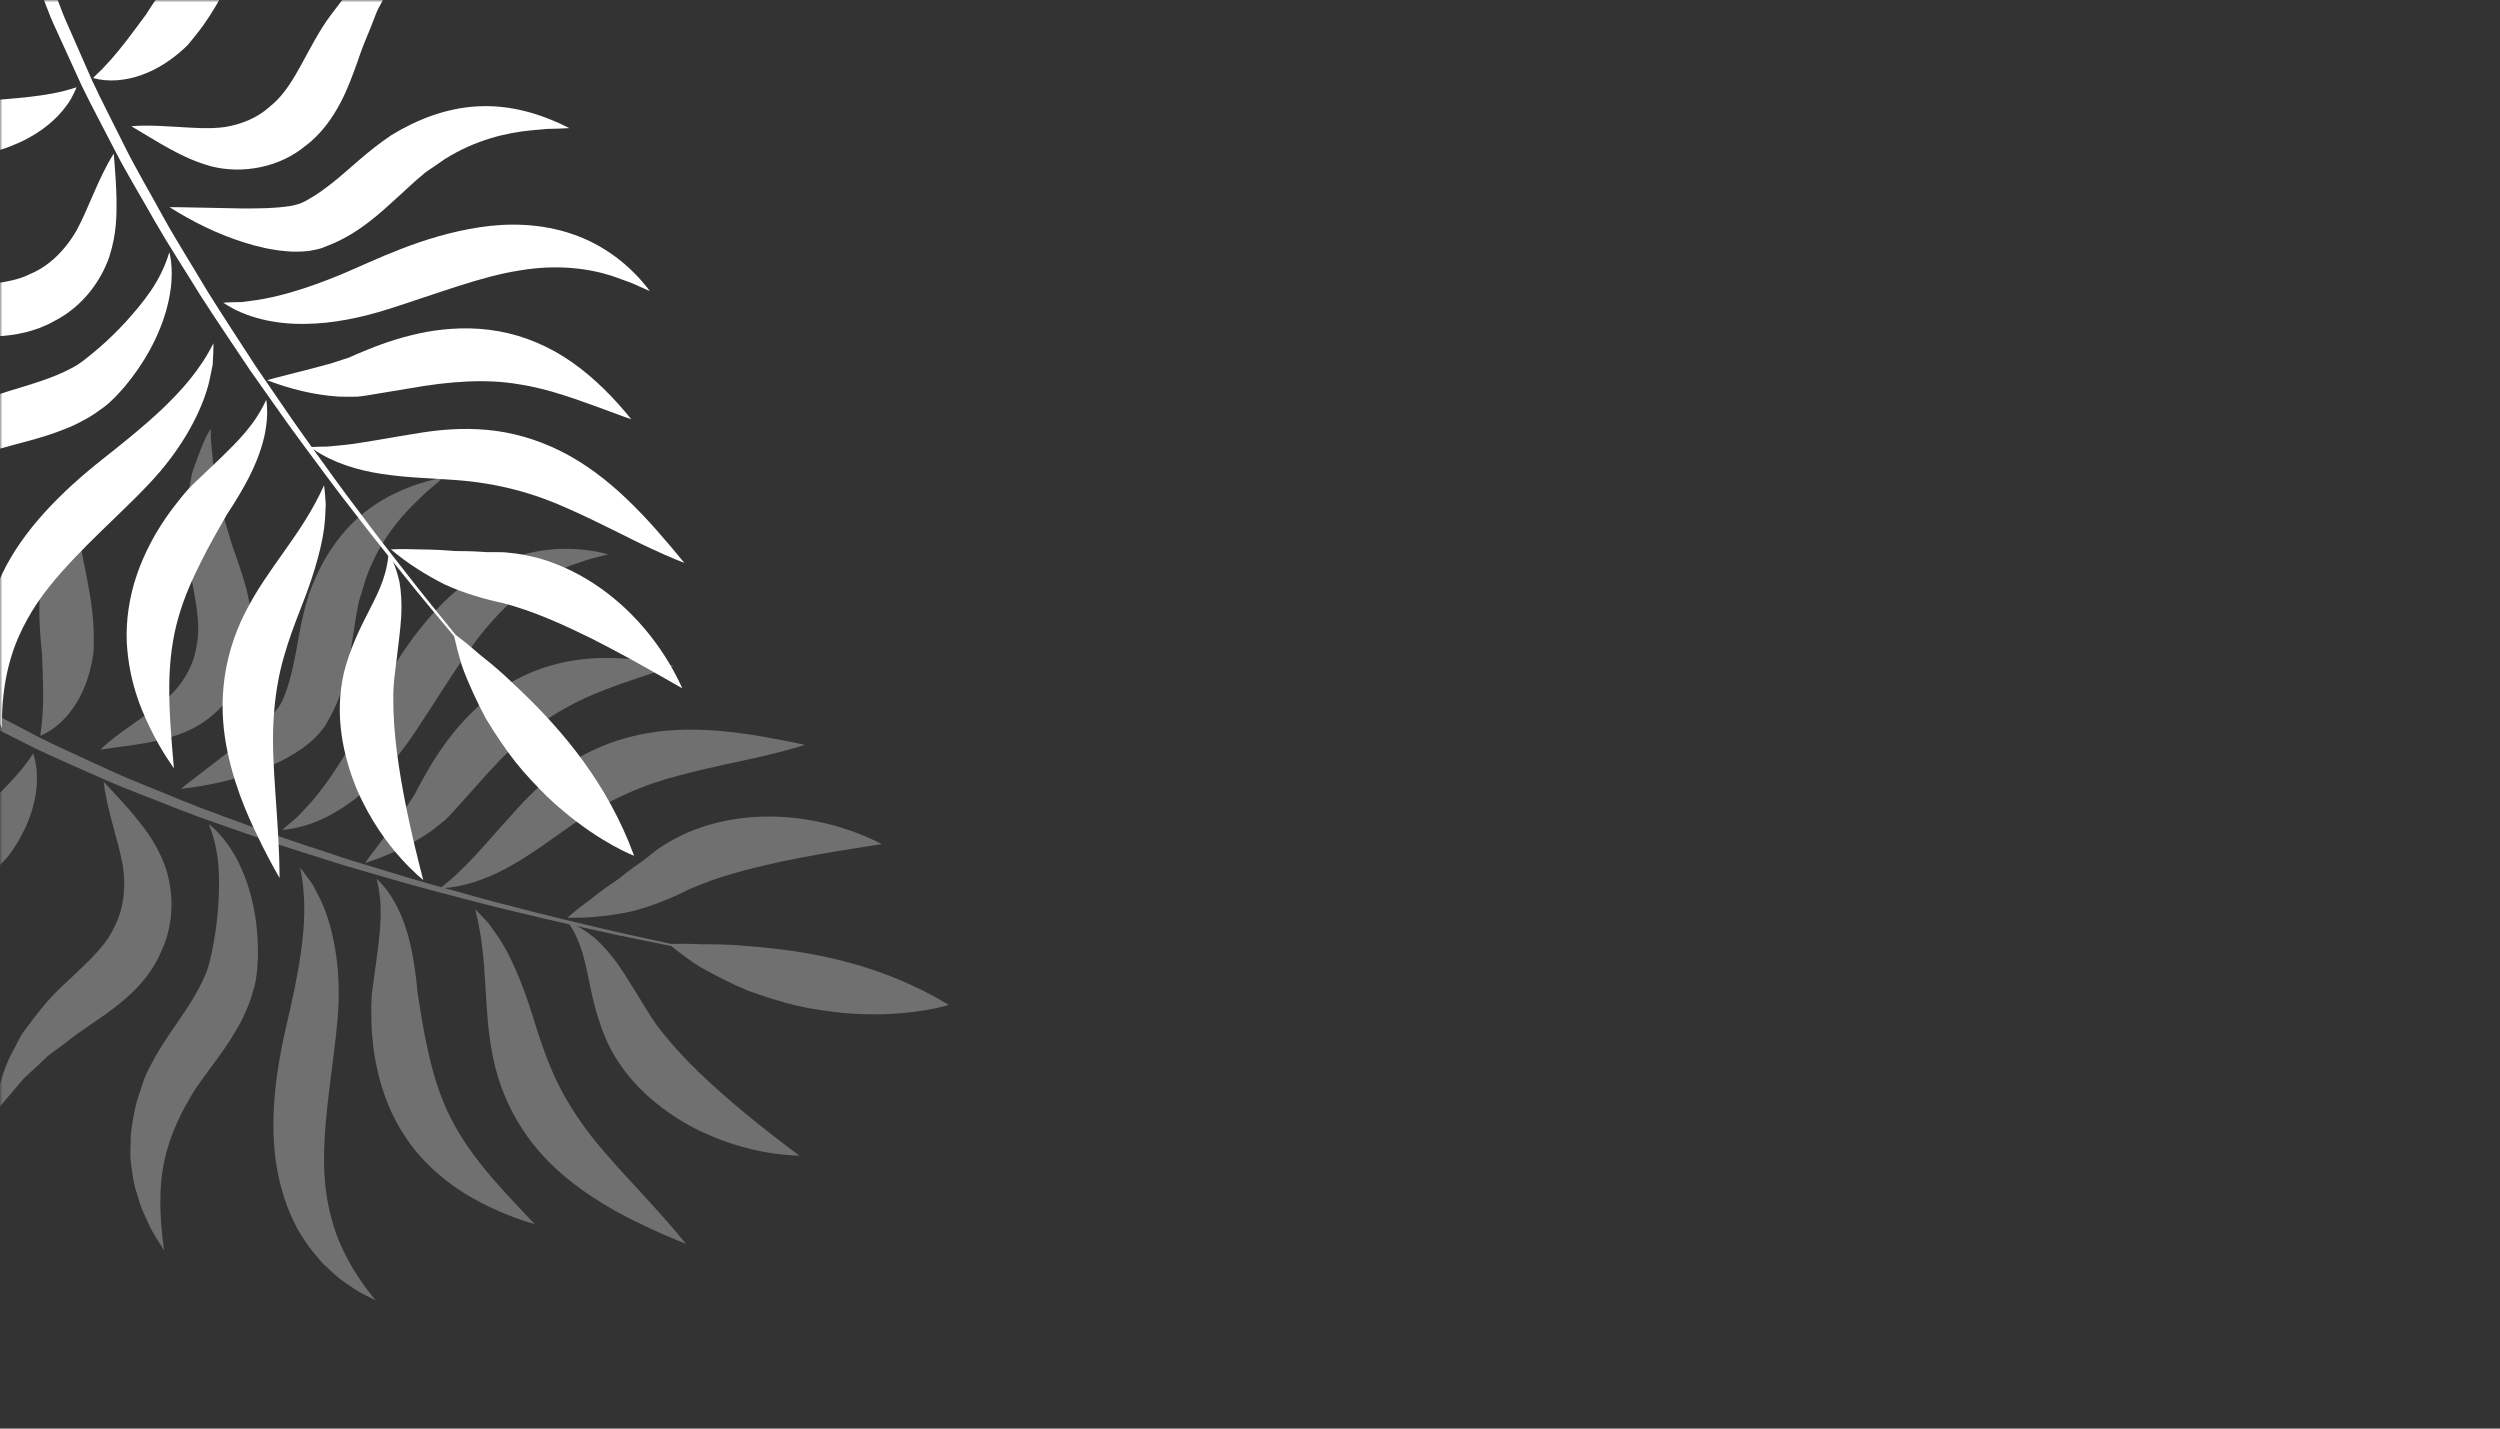 <svg width="504" height="288" viewBox="0 0 504 288" fill="none" xmlns="http://www.w3.org/2000/svg">
<rect x="0" y="0" width="504" height="288" fill="#333333" stroke="none"/>
<mask id="mask0_84_239" style="mask-type:luminance" maskUnits="userSpaceOnUse" x="0" y="0" width="504" height="288">
<path d="M504 0H0V288H504V0Z" fill="white"/>
</mask>
<g mask="url(#mask0_84_239)">
<g opacity="0.3">
<path d="M32.686 191.413C32.657 191.487 32.62 191.557 32.59 191.63C32.567 191.68 32.553 191.731 32.53 191.781C32.581 191.662 32.632 191.543 32.686 191.413Z" fill="white"/>
<path d="M4.992 217.233C5.757 216.531 6.515 215.835 7.265 215.144C7.984 214.462 8.697 213.787 9.402 213.116C10.095 212.45 10.976 211.935 11.722 211.346C13.299 210.219 14.668 209.04 16.199 207.993C19.185 205.884 22.346 203.906 25.333 201.297C28.238 198.781 30.989 195.56 32.59 191.63C35.385 185.506 34.874 179.145 33.242 174.498C31.417 169.694 28.967 166.782 27.075 164.436C25.135 162.114 23.587 160.485 22.528 159.349C21.477 158.228 20.914 157.628 20.914 157.628C21.571 163.493 23.854 169.368 24.759 174.488C25.499 179.533 24.729 183.933 22.843 187.256L22.695 187.605C20.749 191.427 16.62 194.914 12.517 198.824C10.453 200.742 8.587 202.929 6.99 205.041C6.198 206.089 5.433 207.101 4.696 208.077C4.005 209.082 3.511 210.207 2.975 211.194C0.714 215.127 -0.013 218.716 -0.654 221.056C-1 222.221 -1.072 223.178 -1.131 223.822C-1.187 224.463 -1.217 224.802 -1.217 224.802C-0.016 222.904 1.56 221.247 2.938 219.616C3.649 218.812 4.277 217.983 4.992 217.233Z" fill="white"/>
<path d="M39.268 219.736C41.922 215.773 45.338 211.791 47.938 207.109C48.61 205.965 49.206 204.765 49.715 203.498C50.279 202.308 50.7 200.973 51.062 199.633C51.499 198.32 51.673 197.001 51.822 195.717C51.91 194.524 52.01 193.353 52.001 192.236C52.069 183.288 49.672 176.379 47.104 172.066C45.862 169.899 44.53 168.418 43.615 167.479C42.659 166.557 42.086 166.159 42.086 166.159C44.446 171.895 44.29 177.379 44.007 182.577C43.828 185.176 43.506 187.725 43.054 190.172C42.565 192.62 42.128 195.009 41.259 196.816C39.634 200.641 36.975 204.347 34.21 208.404C32.839 210.468 31.499 212.523 30.305 214.888C28.984 217.201 28.403 219.656 27.609 221.925C27 224.258 26.605 226.566 26.373 228.756C26.359 230.997 26.108 233.091 26.486 235.054C26.734 237.016 26.979 238.824 27.534 240.413C28.008 242.02 28.419 243.48 29.035 244.7C29.592 245.939 30.091 247.032 30.554 247.963C31.087 248.851 31.542 249.61 31.912 250.227C32.673 251.425 33.085 252.071 33.085 252.071C32.143 245.503 31.959 239.211 33.182 233.822C34.353 228.44 36.784 223.724 39.268 219.736Z" fill="white"/>
<path d="M66.912 215.422C67.497 210.737 68.124 206.298 68.261 201.83C68.516 193.11 66.752 185.862 64.606 181.374C64.044 180.27 63.543 179.29 63.109 178.438C62.551 177.659 62.077 176.998 61.695 176.464C60.912 175.448 60.498 174.911 60.498 174.911C61.766 180.869 61.417 186.453 60.707 191.737C59.966 197.07 58.822 202.039 57.65 207.145C55.265 217.479 54.062 228.329 56.307 237.875C57.414 242.592 59.183 246.852 61.465 250.159C62.549 251.832 63.812 253.238 64.912 254.526C66.158 255.704 67.263 256.801 68.346 257.675C70.601 259.34 72.377 260.535 73.73 261.148C75.031 261.799 75.735 262.152 75.735 262.152C71.365 256.929 68.364 251.336 66.887 245.913C65.381 240.478 65.152 235.222 65.418 230.12C65.678 225.029 66.31 220.117 66.912 215.422Z" fill="white"/>
<path d="M89.555 222.546C87.905 218.642 86.892 214.721 86.081 210.907C85.249 207.082 84.69 203.399 84.196 200.205C83.884 196.845 83.412 193.275 82.711 190.343C82.018 187.358 81.069 184.787 80.053 182.791C79.008 180.792 78.001 179.359 77.191 178.477C76.445 177.57 75.93 177.191 75.93 177.191C77.31 182.611 76.644 187.403 76.088 192.096C75.762 194.468 75.441 196.814 75.123 199.133C74.739 201.636 74.855 204.201 74.899 206.692C75.103 211.588 75.979 216.472 77.613 221.01C79.234 225.548 81.704 229.659 84.528 232.9C90.303 239.394 96.601 242.419 100.856 244.302C103.021 245.229 104.758 245.85 105.967 246.225C107.17 246.598 107.821 246.801 107.821 246.801C103.747 242.527 99.869 238.456 96.717 234.428C93.543 230.402 91.189 226.453 89.555 222.546Z" fill="white"/>
<path d="M107.481 205.134C105.351 198.183 102.759 192.164 100.215 188.539C99.571 187.646 98.997 186.851 98.499 186.159C97.919 185.533 97.428 185.001 97.03 184.57C96.223 183.754 95.796 183.324 95.796 183.324C98.562 193.931 97.281 203.244 99.428 213.353C100.478 218.423 102.501 223.325 105.204 227.474C107.888 231.656 111.204 235.031 114.457 237.676C121.016 242.978 127.154 245.805 131.408 247.82C135.695 249.776 138.276 250.747 138.276 250.747C130.707 241.373 122.431 233.843 117.309 226.473C114.7 222.795 112.698 219.209 111.191 215.645C109.667 212.035 108.6 208.733 107.481 205.134Z" fill="white"/>
<path d="M-0.062 174.496C0.393 173.994 0.841 173.502 1.28 173.019C1.436 172.82 1.824 172.448 2.104 172.035L2.728 171.104C3.473 170.014 4.106 168.882 4.664 167.777C6.933 163.357 7.594 159.079 7.432 156.222C7.446 154.81 7.138 153.687 6.995 152.969C6.826 152.245 6.707 151.879 6.707 151.879C4.683 154.985 2.518 157.282 0.466 159.356C-1.578 161.425 -3.608 163.262 -5.531 165.114C-6.137 165.759 -6.122 165.601 -6.786 166.188C-7.3 166.645 -7.808 167.097 -8.309 167.544C-9.273 168.45 -10.276 169.407 -11.183 170.359C-13.007 172.292 -14.704 174.282 -16.106 176.402C-18.964 180.559 -20.543 184.867 -21.012 187.919C-21.249 189.461 -21.431 190.634 -21.417 191.476C-21.383 192.309 -21.364 192.768 -21.364 192.768C-15.934 187.088 -10.805 183.872 -6.277 180.188C-4.036 178.365 -1.901 176.488 -0.062 174.496Z" fill="white"/>
<path d="M39.602 122.362C40.059 125.496 40.078 128.077 39.644 130.124L39.606 130.3L39.572 130.517C39.007 134.06 37.216 137.049 35.056 139.46C32.881 141.75 29.986 143.7 27.647 145.351C25.286 147.004 23.359 148.429 22.11 149.456C20.853 150.486 20.232 151.118 20.232 151.118C26.345 150.195 32.064 149.866 37.913 147.331C43.746 144.674 48.819 138.934 50.15 132.058L50.083 132.43C51.141 128.317 50.824 124.391 50.189 121.069C49.542 117.7 48.52 114.905 47.666 112.371C46.736 109.856 46.079 107.587 45.461 105.419C45.119 104.333 44.789 103.282 44.472 102.271C44.18 101.256 44.1 100.279 43.893 99.333C42.956 95.557 42.93 92.325 42.644 90.033C42.374 87.732 42.558 86.446 42.488 86.442C41.255 88.349 40.543 90.384 39.764 92.453C39.396 93.488 38.971 94.529 38.686 95.586C38.489 96.667 38.294 97.738 38.101 98.798C37.93 99.891 37.762 100.974 37.595 102.047C37.442 103.133 37.553 104.174 37.538 105.24C37.601 107.342 37.587 109.509 37.844 111.523C38.313 115.604 39.183 119.249 39.602 122.362Z" fill="white"/>
<path d="M62.289 119.731C60.469 125.49 59.977 130.556 59.017 134.628C58.554 136.645 58.034 138.542 57.406 140.074C56.73 141.887 56.408 142.311 55.294 143.649C53.122 146.018 50.402 148.199 48.076 150.058C45.648 151.922 43.557 153.528 41.845 154.843C38.364 157.482 36.44 159.031 36.44 159.031C41.957 158.427 47.397 157.221 52.601 155.203C55.211 154.206 57.753 152.985 60.226 151.351C61.469 150.556 62.672 149.578 63.874 148.389C64.451 147.709 65.142 146.952 65.577 146.26L66.728 144.216C69.644 138.706 70.378 133.159 71.109 128.574C71.283 127.45 71.455 126.337 71.625 125.241C71.779 124.141 71.971 123.16 72.167 122.239C72.294 121.285 72.611 120.369 72.911 119.463C73.186 118.544 73.456 117.642 73.722 116.756C76.156 109.788 80.162 104.818 83.619 101.442C84.494 100.603 85.277 99.851 85.961 99.194C86.698 98.573 87.326 98.042 87.837 97.61C88.856 96.713 89.407 96.228 89.407 96.228C83.189 97.504 77.152 99.979 72.324 104.27C67.479 108.556 64.327 114.109 62.289 119.731Z" fill="white"/>
<path d="M87.763 123.147C79.733 131.87 75.515 141.437 71.893 148.068C68.172 154.838 64.644 159.716 61.762 162.782C61.03 163.55 60.38 164.233 59.817 164.826C59.194 165.346 58.666 165.787 58.24 166.145C57.378 166.901 56.924 167.299 56.924 167.299C62.409 166.892 67.905 164.093 72.391 160.407C76.904 156.739 80.654 152.103 83.665 147.601C89.578 138.732 94.325 130.494 99.585 124.819C104.711 119.054 110.411 115.705 115.024 114.007C117.324 113.228 119.213 112.541 120.555 112.281C121.894 111.924 122.619 111.731 122.619 111.731C116.323 110.1 109.469 110.253 103.254 112.515C97.024 114.729 91.745 118.802 87.763 123.147Z" fill="white"/>
<path d="M103.875 137.098C99.227 139.618 95.484 142.997 92.531 146.371C89.61 149.801 87.427 153.156 85.568 156.497C85.174 157.211 84.789 157.907 84.414 158.586C84.079 159.184 83.833 159.793 83.468 160.372C82.656 161.514 82.017 162.655 81.235 163.696C79.72 165.801 78.324 167.64 77.174 169.164C74.851 172.192 73.589 173.976 73.589 173.976C78.289 172.492 82.765 170.422 86.87 167.587C87.868 166.828 88.863 166.04 89.849 165.224C90.78 164.332 91.655 163.327 92.542 162.332C94.021 160.684 95.48 159.059 96.918 157.456C102.615 150.949 107.997 146.079 113.658 142.94C119.266 139.702 125.116 137.913 129.213 136.477C131.299 135.784 132.955 135.236 134.089 134.859C135.228 134.457 135.847 134.24 135.847 134.24C130.292 133.022 124.79 132.395 119.338 132.732C113.906 133.068 108.504 134.557 103.875 137.098Z" fill="white"/>
<path d="M138.495 167.888C136.661 168.732 134.925 169.632 133.348 170.7C132.523 171.192 131.847 171.759 131.16 172.3C130.479 172.842 129.787 173.434 129.285 173.742C128.196 174.494 127.176 175.247 126.215 175.992C125.735 176.373 125.27 176.744 124.819 177.103C124.31 177.452 123.816 177.791 123.34 178.118C121.43 179.442 119.817 180.673 118.505 181.714C115.813 183.7 114.401 185.004 114.401 185.004C118.773 185.126 123.03 184.632 127.193 183.767C131.229 182.813 135.937 180.817 138.712 179.376C144.892 176.615 151.308 175.079 157.099 173.777C162.904 172.57 168.076 171.699 171.797 171.114C175.548 170.511 177.77 170.155 177.77 170.155C168.932 165.683 159.363 163.982 150.671 164.818C146.322 165.234 142.188 166.294 138.495 167.888Z" fill="white"/>
<path d="M8.237 147.365C8.173 148.004 8.138 148.346 8.138 148.346C11.121 147.084 13.665 144.585 15.412 141.715C17.196 138.828 18.19 135.613 18.694 132.525C18.758 132.119 18.819 131.818 18.878 131.206L18.896 129.88C18.897 129.146 18.896 128.418 18.895 127.699C18.876 126.238 18.762 124.901 18.622 123.564C18.357 120.918 17.88 118.508 17.493 116.362C16.634 112.053 15.855 108.501 15.518 105.787C15.361 104.447 15.111 103.315 15.048 102.555C14.972 101.787 14.931 101.366 14.931 101.366C12.363 104.145 10.674 107.507 9.536 110.928C8.529 114.337 8.061 117.771 7.972 120.829C7.844 123.93 8.028 126.71 8.218 129.225C8.28 129.853 8.341 130.47 8.402 131.074L8.471 131.659L8.493 132.373C8.533 133.456 8.571 134.495 8.606 135.488C8.762 139.414 8.729 142.501 8.516 144.73C8.488 145.887 8.289 146.725 8.237 147.365Z" fill="white"/>
<path d="M35.94 163.118C41.229 165.203 46.822 167.013 52.432 169.038C58.087 170.937 63.881 172.719 69.654 174.552C75.485 176.2 81.278 177.976 87.044 179.49C92.813 180.994 98.47 182.549 104.002 183.827C107.705 184.743 111.295 185.575 114.821 186.369C117.405 190.342 118.003 194.281 118.837 198.126C119.631 202.163 120.649 206.098 122.456 210.167C126.354 218.39 133.177 223.688 139.149 227.002C145.266 230.267 150.874 231.702 154.825 232.358C158.791 233.012 161.135 232.963 161.135 232.963C152.984 226.896 146.178 221.285 140.767 216.043C138.068 213.422 135.744 210.895 133.799 208.466C131.784 206.06 130.476 203.725 128.91 201.195C127.358 198.726 125.955 196.356 124.463 194.254C122.946 192.124 121.337 190.367 119.879 189.083C118.313 187.858 117.113 187.026 116.101 186.655C117.383 186.941 118.694 187.243 119.946 187.512C125.018 188.674 129.851 189.592 134.295 190.518C134.633 190.585 134.954 190.647 135.287 190.712C136.816 191.931 138.371 193.094 139.949 194.181C141.706 195.327 143.505 196.243 145.279 197.164C147.058 198.065 148.832 198.893 150.586 199.642C152.348 200.298 154.089 200.886 155.796 201.408C159.211 202.487 162.498 203.234 165.589 203.658C168.68 204.121 171.567 204.429 174.21 204.456C179.493 204.617 183.771 204.128 186.712 203.626C189.656 203.125 191.273 202.586 191.273 202.586C177.904 194.483 164.182 191.959 153.396 190.959C150.702 190.734 148.245 190.479 145.99 190.423C143.755 190.316 141.71 190.432 140.099 190.313C137.843 190.234 136.201 190.273 135.386 190.305C135.049 190.234 134.725 190.166 134.384 190.094C129.956 189.104 125.141 188.117 120.09 186.883C115.026 185.716 109.7 184.415 104.217 182.975C99.426 181.796 94.528 180.403 89.561 179.019C94.343 178.688 99.163 176.767 103.397 174.313C107.855 171.764 111.909 168.625 115.542 166.15C122.761 161.124 129.869 158.135 136.945 156.32C143.952 154.456 150.491 153.281 155.05 152.143C159.636 151.051 162.283 150.156 162.283 150.156C156.372 148.914 150.741 147.84 145.148 147.358C139.574 146.875 133.998 147.009 128.695 148.159C123.403 149.293 118.479 151.411 114.443 154.107C110.425 156.749 107.066 159.982 104.628 162.638C99.576 168.162 96.119 172.367 93.307 175.034C92.611 175.707 91.991 176.305 91.454 176.825C90.881 177.3 90.397 177.702 90.005 178.026C89.549 178.424 89.234 178.7 89.036 178.873C88.47 178.715 87.916 178.56 87.347 178.403C81.613 176.81 75.859 174.953 70.067 173.225C64.334 171.315 58.583 169.455 52.972 167.483C47.409 165.383 41.865 163.501 36.629 161.349C31.413 159.151 26.281 157.238 21.58 155.046C16.884 152.85 12.391 150.885 8.342 148.876C4.338 146.781 0.666 144.861 -2.587 143.157C-5.867 141.504 -8.505 139.679 -10.792 138.373C-15.299 135.657 -17.876 134.105 -17.876 134.105L-19.374 136.444C-19.374 136.444 -16.744 137.978 -12.145 140.662C-9.815 141.948 -7.118 143.754 -3.786 145.376C-0.48 147.045 3.249 148.929 7.317 150.984C11.426 152.948 15.974 154.862 20.73 157.002C25.486 159.137 30.67 160.986 35.94 163.118Z" fill="white"/>
</g>
<path d="M11.012 64.693C10.943 64.733 10.871 64.764 10.802 64.803C10.753 64.828 10.71 64.859 10.661 64.883C10.774 64.821 10.888 64.761 11.012 64.693Z" fill="white"/>
<path d="M-26.744 67.543C-25.708 67.473 -24.682 67.403 -23.664 67.333C-22.676 67.251 -21.698 67.168 -20.728 67.085C-19.771 66.999 -18.761 67.147 -17.811 67.153C-15.875 67.259 -14.07 67.194 -12.221 67.333C-8.572 67.553 -4.868 67.984 -0.906 67.814C2.934 67.665 7.095 66.87 10.801 64.802C16.81 61.768 20.386 56.483 22.016 51.835C23.594 46.944 23.501 43.14 23.489 40.126C23.426 37.101 23.235 34.861 23.118 33.314C22.998 31.782 22.934 30.962 22.934 30.962C19.782 35.951 17.892 41.964 15.399 46.527C12.824 50.928 9.473 53.882 5.924 55.298L5.591 55.478C1.683 57.246 -3.719 57.387 -9.366 57.876C-12.176 58.083 -15 58.624 -17.566 59.275C-18.839 59.598 -20.069 59.91 -21.254 60.211C-22.422 60.564 -23.51 61.133 -24.545 61.569C-28.768 63.227 -31.578 65.574 -33.541 67C-34.539 67.694 -35.193 68.396 -35.643 68.861C-36.087 69.326 -36.323 69.572 -36.323 69.572C-34.199 68.84 -31.934 68.532 -29.838 68.12C-28.78 67.936 -27.771 67.681 -26.744 67.543Z" fill="white"/>
<path d="M-1.55 90.916C2.999 89.481 8.154 88.507 13.11 86.477C14.349 86.004 15.565 85.439 16.754 84.768C17.938 84.192 19.101 83.413 20.221 82.593C21.383 81.841 22.343 80.92 23.261 80.01C24.075 79.133 24.885 78.282 25.576 77.404C31.221 70.461 33.667 63.569 34.358 58.597C34.743 56.129 34.629 54.14 34.501 52.835C34.331 51.518 34.133 50.849 34.133 50.849C32.39 56.802 28.842 60.985 25.373 64.867C23.609 66.784 21.765 68.572 19.882 70.2C17.971 71.805 16.136 73.398 14.329 74.265C10.67 76.235 6.278 77.467 1.584 78.906C-0.776 79.66 -3.106 80.428 -5.516 81.528C-7.993 82.508 -9.98 84.062 -12.018 85.336C-13.951 86.777 -15.702 88.332 -17.251 89.896C-18.663 91.637 -20.167 93.115 -21.099 94.884C-22.132 96.571 -23.07 98.136 -23.63 99.722C-24.264 101.273 -24.856 102.67 -25.138 104.006C-25.477 105.322 -25.771 106.487 -25.992 107.503C-26.131 108.53 -26.25 109.407 -26.346 110.119C-26.5 111.53 -26.583 112.292 -26.583 112.292C-23.214 106.576 -19.425 101.548 -15.103 98.106C-10.827 94.641 -5.981 92.478 -1.55 90.916Z" fill="white"/>
<path d="M22.727 104.825C26.111 101.533 29.376 98.46 32.274 95.057C37.923 88.409 41.075 81.648 42.205 76.804C42.456 75.591 42.678 74.513 42.871 73.577C42.922 72.62 42.966 71.808 43.001 71.153C43.024 69.87 43.037 69.193 43.037 69.193C40.303 74.637 36.541 78.778 32.685 82.459C28.773 86.159 24.775 89.323 20.669 92.577C12.35 99.154 4.629 106.873 0.416 115.728C-1.668 120.102 -2.949 124.534 -3.234 128.541C-3.434 130.525 -3.326 132.412 -3.272 134.105C-3.035 135.804 -2.858 137.35 -2.559 138.71C-1.839 141.419 -1.199 143.462 -0.527 144.786C0.082 146.108 0.411 146.823 0.411 146.823C0.264 140.014 1.416 133.773 3.652 128.616C5.872 123.432 8.979 119.186 12.374 115.369C15.76 111.553 19.323 108.114 22.727 104.825Z" fill="white"/>
<path d="M35.952 124.537C37.104 120.458 38.763 116.764 40.514 113.28C42.255 109.774 44.121 106.549 45.73 103.747C47.586 100.93 49.449 97.847 50.734 95.121C52.058 92.357 52.925 89.757 53.379 87.564C53.813 85.35 53.922 83.603 53.841 82.407C53.825 81.233 53.661 80.615 53.661 80.615C51.351 85.709 47.836 89.033 44.47 92.35C42.733 93.998 41.016 95.629 39.319 97.24C37.455 98.954 35.943 101.029 34.42 103.001C31.52 106.951 29.152 111.311 27.591 115.874C26.02 120.429 25.379 125.183 25.559 129.478C26.009 138.157 29.035 144.454 31.181 148.583C32.292 150.659 33.26 152.23 33.969 153.278C34.675 154.321 35.057 154.886 35.057 154.886C34.548 149.003 34.064 143.402 34.121 138.287C34.156 133.162 34.785 128.609 35.952 124.537Z" fill="white"/>
<path d="M60.827 122.146C63.508 115.389 65.246 109.07 65.526 104.65C65.581 103.55 65.63 102.571 65.673 101.72C65.611 100.869 65.56 100.146 65.519 99.562C65.399 98.421 65.335 97.818 65.335 97.818C60.865 107.827 54.045 114.297 49.404 123.531C47.055 128.145 45.571 133.236 45.088 138.164C44.569 143.106 45.05 147.813 45.935 151.911C47.742 160.149 50.767 166.192 52.829 170.423C54.953 174.629 56.361 177.001 56.361 177.001C56.31 164.953 54.555 153.902 55.163 144.948C55.425 140.447 56.103 136.396 57.154 132.671C58.221 128.901 59.452 125.656 60.827 122.146Z" fill="white"/>
<path d="M-3.981 31.021C-3.312 30.913 -2.655 30.809 -2.01 30.707C-1.764 30.649 -1.228 30.602 -0.752 30.454L0.317 30.117C1.58 29.732 2.781 29.243 3.908 28.73C8.442 26.698 11.631 23.771 13.29 21.44C14.184 20.346 14.644 19.278 14.982 18.627C15.302 17.956 15.438 17.597 15.438 17.597C11.917 18.757 8.791 19.197 5.893 19.534C3.004 19.872 0.271 20.037 -2.387 20.282C-3.263 20.407 -3.152 20.292 -4.038 20.336C-4.724 20.372 -5.404 20.407 -6.075 20.443C-7.394 20.548 -8.774 20.668 -10.078 20.845C-12.71 21.215 -15.278 21.707 -17.698 22.486C-22.527 23.945 -26.452 26.322 -28.725 28.411C-29.874 29.466 -30.749 30.268 -31.265 30.935C-31.759 31.606 -32.031 31.977 -32.031 31.977C-24.242 30.936 -18.228 31.631 -12.391 31.585C-9.502 31.557 -6.662 31.427 -3.981 31.021Z" fill="white"/>
<path d="M59.564 15.109C57.963 17.842 56.365 19.868 54.746 21.195L54.606 21.309L54.444 21.457C51.788 23.87 48.523 25.083 45.33 25.616C42.201 26.045 38.722 25.757 35.865 25.585C32.989 25.4 30.594 25.308 28.977 25.329C27.352 25.348 26.473 25.453 26.473 25.453C31.822 28.552 36.492 31.87 42.642 33.546C48.856 35.117 56.404 33.807 61.74 29.271L61.455 29.519C64.851 26.969 67.057 23.706 68.638 20.716C70.238 17.682 71.187 14.861 72.104 12.349C72.95 9.804 73.855 7.622 74.727 5.544C75.139 4.482 75.538 3.456 75.923 2.468C76.329 1.493 76.878 0.681 77.307 -0.187C78.936 -3.721 80.935 -6.26 82.144 -8.228C83.371 -10.193 84.318 -11.082 84.266 -11.129C82.111 -10.411 80.284 -9.268 78.383 -8.139C77.449 -7.561 76.466 -7.014 75.583 -6.367C74.753 -5.646 73.932 -4.932 73.119 -4.225C72.303 -3.478 71.495 -2.738 70.693 -2.005C69.894 -1.253 69.331 -0.371 68.653 0.452C67.388 2.133 66.024 3.815 64.965 5.548C62.781 9.028 61.182 12.416 59.564 15.109Z" fill="white"/>
<path d="M78.919 27.233C73.899 30.591 70.349 34.239 67.055 36.818C65.433 38.102 63.842 39.258 62.394 40.062C60.733 41.056 60.217 41.185 58.512 41.533C55.336 42.026 51.85 42.029 48.872 42.026C45.812 41.965 43.175 41.91 41.017 41.868C36.65 41.754 34.18 41.761 34.18 41.761C38.864 44.736 43.865 47.194 49.188 48.871C51.849 49.724 54.596 50.359 57.548 50.63C59.015 50.785 60.566 50.775 62.247 50.597C63.122 50.428 64.135 50.269 64.907 49.999L67.083 49.123C72.803 46.644 76.843 42.772 80.278 39.648C81.117 38.88 81.946 38.118 82.764 37.368C83.572 36.606 84.335 35.961 85.063 35.364C85.759 34.697 86.578 34.181 87.379 33.66C88.168 33.115 88.943 32.58 89.704 32.053C95.959 28.134 102.192 26.759 107.001 26.284C108.208 26.175 109.29 26.078 110.234 25.992C111.197 25.968 112.019 25.947 112.689 25.928C114.045 25.866 114.779 25.831 114.779 25.831C109.127 22.941 102.868 21.099 96.417 21.433C89.954 21.752 84.023 24.116 78.919 27.233Z" fill="white"/>
<path d="M96.672 45.819C84.952 47.61 75.68 52.443 68.709 55.357C61.573 58.316 55.77 59.92 51.605 60.512C50.554 60.654 49.62 60.781 48.809 60.892C47.997 60.909 47.31 60.923 46.753 60.936C45.608 60.987 45.004 61.014 45.004 61.014C49.54 64.124 55.581 65.374 61.386 65.299C67.202 65.256 73.026 63.98 78.191 62.347C88.35 59.119 97.204 55.653 104.856 54.511C112.46 53.214 119.004 54.161 123.665 55.719C125.947 56.548 127.851 57.192 129.062 57.828C130.331 58.386 131.017 58.688 131.017 58.688C127.122 53.48 121.675 49.316 115.409 47.198C109.161 45.035 102.495 44.916 96.672 45.819Z" fill="white"/>
<path d="M100.531 66.78C95.328 65.843 90.294 66.142 85.88 66.93C81.456 67.782 77.655 69.037 74.116 70.484C73.363 70.795 72.627 71.098 71.91 71.394C71.275 71.652 70.702 71.973 70.055 72.197C68.707 72.581 67.496 73.072 66.234 73.396C63.736 74.093 61.497 74.655 59.647 75.127C55.941 76.04 53.841 76.643 53.841 76.643C58.437 78.422 63.225 79.603 68.201 79.955C69.454 79.986 70.724 79.993 72.003 79.971C73.288 79.856 74.599 79.619 75.913 79.396C78.097 79.034 80.253 78.677 82.376 78.324C90.89 76.804 98.135 76.366 104.516 77.453C110.918 78.429 116.603 80.689 120.698 82.128C122.759 82.891 124.395 83.497 125.516 83.913C126.657 84.311 127.275 84.528 127.275 84.528C123.7 80.105 119.796 76.178 115.33 73.033C110.88 69.902 105.732 67.689 100.531 66.78Z" fill="white"/>
<path d="M108.316 112.452C106.357 111.964 104.439 111.582 102.54 111.431C101.588 111.299 100.706 111.319 99.832 111.313C98.962 111.31 98.052 111.34 97.467 111.267C96.147 111.174 94.88 111.124 93.664 111.105C93.051 111.103 92.457 111.102 91.88 111.099C91.265 111.054 90.667 111.009 90.091 110.967C87.773 110.808 85.744 110.761 84.069 110.753C80.726 110.621 78.809 110.757 78.809 110.757C82.146 113.584 85.778 115.86 89.568 117.785C93.315 119.562 98.238 120.946 101.305 121.556C107.855 123.263 113.824 126.073 119.159 128.676C124.445 131.362 129.027 133.914 132.297 135.783C135.602 137.656 137.559 138.768 137.559 138.768C133.455 129.754 127.047 122.446 119.739 117.666C116.085 115.272 112.195 113.515 108.316 112.452Z" fill="white"/>
<path d="M19.452 15.027C19.003 15.486 18.762 15.731 18.762 15.731C21.879 16.61 25.427 16.249 28.585 15.1C31.782 13.961 34.567 12.072 36.89 9.977C37.194 9.7 37.429 9.504 37.858 9.062L38.701 8.038C39.16 7.465 39.614 6.897 40.063 6.335C40.961 5.183 41.708 4.067 42.434 2.937C43.881 0.705 45.015 -1.474 46.053 -3.391C48.075 -7.291 49.687 -10.552 51.12 -12.88C51.835 -14.024 52.347 -15.064 52.773 -15.697C53.194 -16.344 53.425 -16.698 53.425 -16.698C49.683 -16.133 46.263 -14.564 43.238 -12.605C40.322 -10.573 37.81 -8.184 35.829 -5.853C33.791 -3.512 32.197 -1.227 30.774 0.855C30.43 1.384 30.092 1.904 29.762 2.413L29.451 2.913L29.022 3.485C28.376 4.356 27.757 5.19 27.164 5.987C24.832 9.15 22.877 11.538 21.318 13.146C20.572 14.029 19.893 14.559 19.452 15.027Z" fill="white"/>
<path d="M31.235 44.637C34.061 49.569 37.296 54.478 40.41 59.565C43.638 64.582 47.048 69.593 50.409 74.632C53.931 79.563 57.343 84.569 60.899 89.354C64.463 94.134 67.907 98.883 71.428 103.337C73.746 106.367 76.029 109.259 78.286 112.083C77.821 116.799 75.826 120.249 74.074 123.771C72.171 127.419 70.507 131.127 69.374 135.433C67.278 144.288 69.294 152.688 71.885 159.008C74.62 165.379 78.101 170.004 80.775 172.986C83.463 175.974 85.323 177.402 85.323 177.402C82.752 167.572 80.945 158.938 79.996 151.464C79.527 147.731 79.292 144.306 79.292 141.194C79.223 138.057 79.66 135.416 80.02 132.462C80.351 129.564 80.737 126.838 80.886 124.264C81.033 121.654 80.875 119.276 80.539 117.363C80.082 115.428 79.665 114.028 79.107 113.106C79.929 114.13 80.764 115.185 81.573 116.178C84.806 120.255 88.006 123.992 90.896 127.492C91.118 127.755 91.33 128.004 91.549 128.264C91.981 130.171 92.468 132.051 93.02 133.886C93.676 135.878 94.507 137.718 95.317 139.546C96.143 141.361 97.01 143.116 97.912 144.797C98.877 146.411 99.87 147.957 100.875 149.432C102.867 152.408 104.966 155.046 107.114 157.308C109.237 159.601 111.299 161.646 113.346 163.319C117.369 166.746 121.015 169.038 123.625 170.484C126.236 171.933 127.835 172.522 127.835 172.522C122.462 157.841 113.327 147.295 105.532 139.774C103.57 137.915 101.811 136.18 100.085 134.727C98.407 133.246 96.739 132.059 95.555 130.96C93.843 129.488 92.537 128.493 91.88 128.008C91.662 127.742 91.451 127.487 91.23 127.217C88.391 123.677 85.25 119.897 82.078 115.777C78.854 111.701 75.51 107.357 72.128 102.806C69.125 98.892 66.171 94.743 63.158 90.559C67.098 93.289 72.062 94.802 76.901 95.532C81.974 96.328 87.101 96.411 91.483 96.749C100.26 97.338 107.677 99.446 114.335 102.451C120.97 105.375 126.809 108.544 131.08 110.505C135.343 112.518 137.968 113.474 137.968 113.474C134.13 108.811 130.404 104.453 126.34 100.582C122.291 96.721 117.854 93.341 112.995 90.926C108.156 88.504 102.987 87.08 98.152 86.662C93.364 86.213 88.722 86.638 85.158 87.188C77.762 88.344 72.435 89.465 68.574 89.79C67.61 89.88 66.752 89.961 66.008 90.03C65.264 90.043 64.635 90.054 64.126 90.062C63.521 90.088 63.103 90.106 62.84 90.117C62.496 89.64 62.161 89.172 61.815 88.695C58.334 83.868 55.002 78.822 51.56 73.854C48.278 68.78 44.95 63.734 41.803 58.688C38.773 53.572 35.621 48.638 32.878 43.686C30.179 38.71 27.368 34.009 25.069 29.361C22.775 24.712 20.496 20.37 18.59 16.271C16.773 12.133 15.107 8.339 13.632 4.976C12.104 1.636 11.185 -1.438 10.216 -3.886C8.395 -8.824 7.353 -11.645 7.353 -11.645L4.722 -10.755C4.722 -10.755 5.817 -7.914 7.73 -2.945C8.745 -0.485 9.722 2.61 11.31 5.958C12.848 9.327 14.582 13.128 16.473 17.274C18.453 21.375 20.808 25.712 23.183 30.355C25.561 34.996 28.453 39.679 31.235 44.637Z" fill="white"/>
</g>
</svg>
